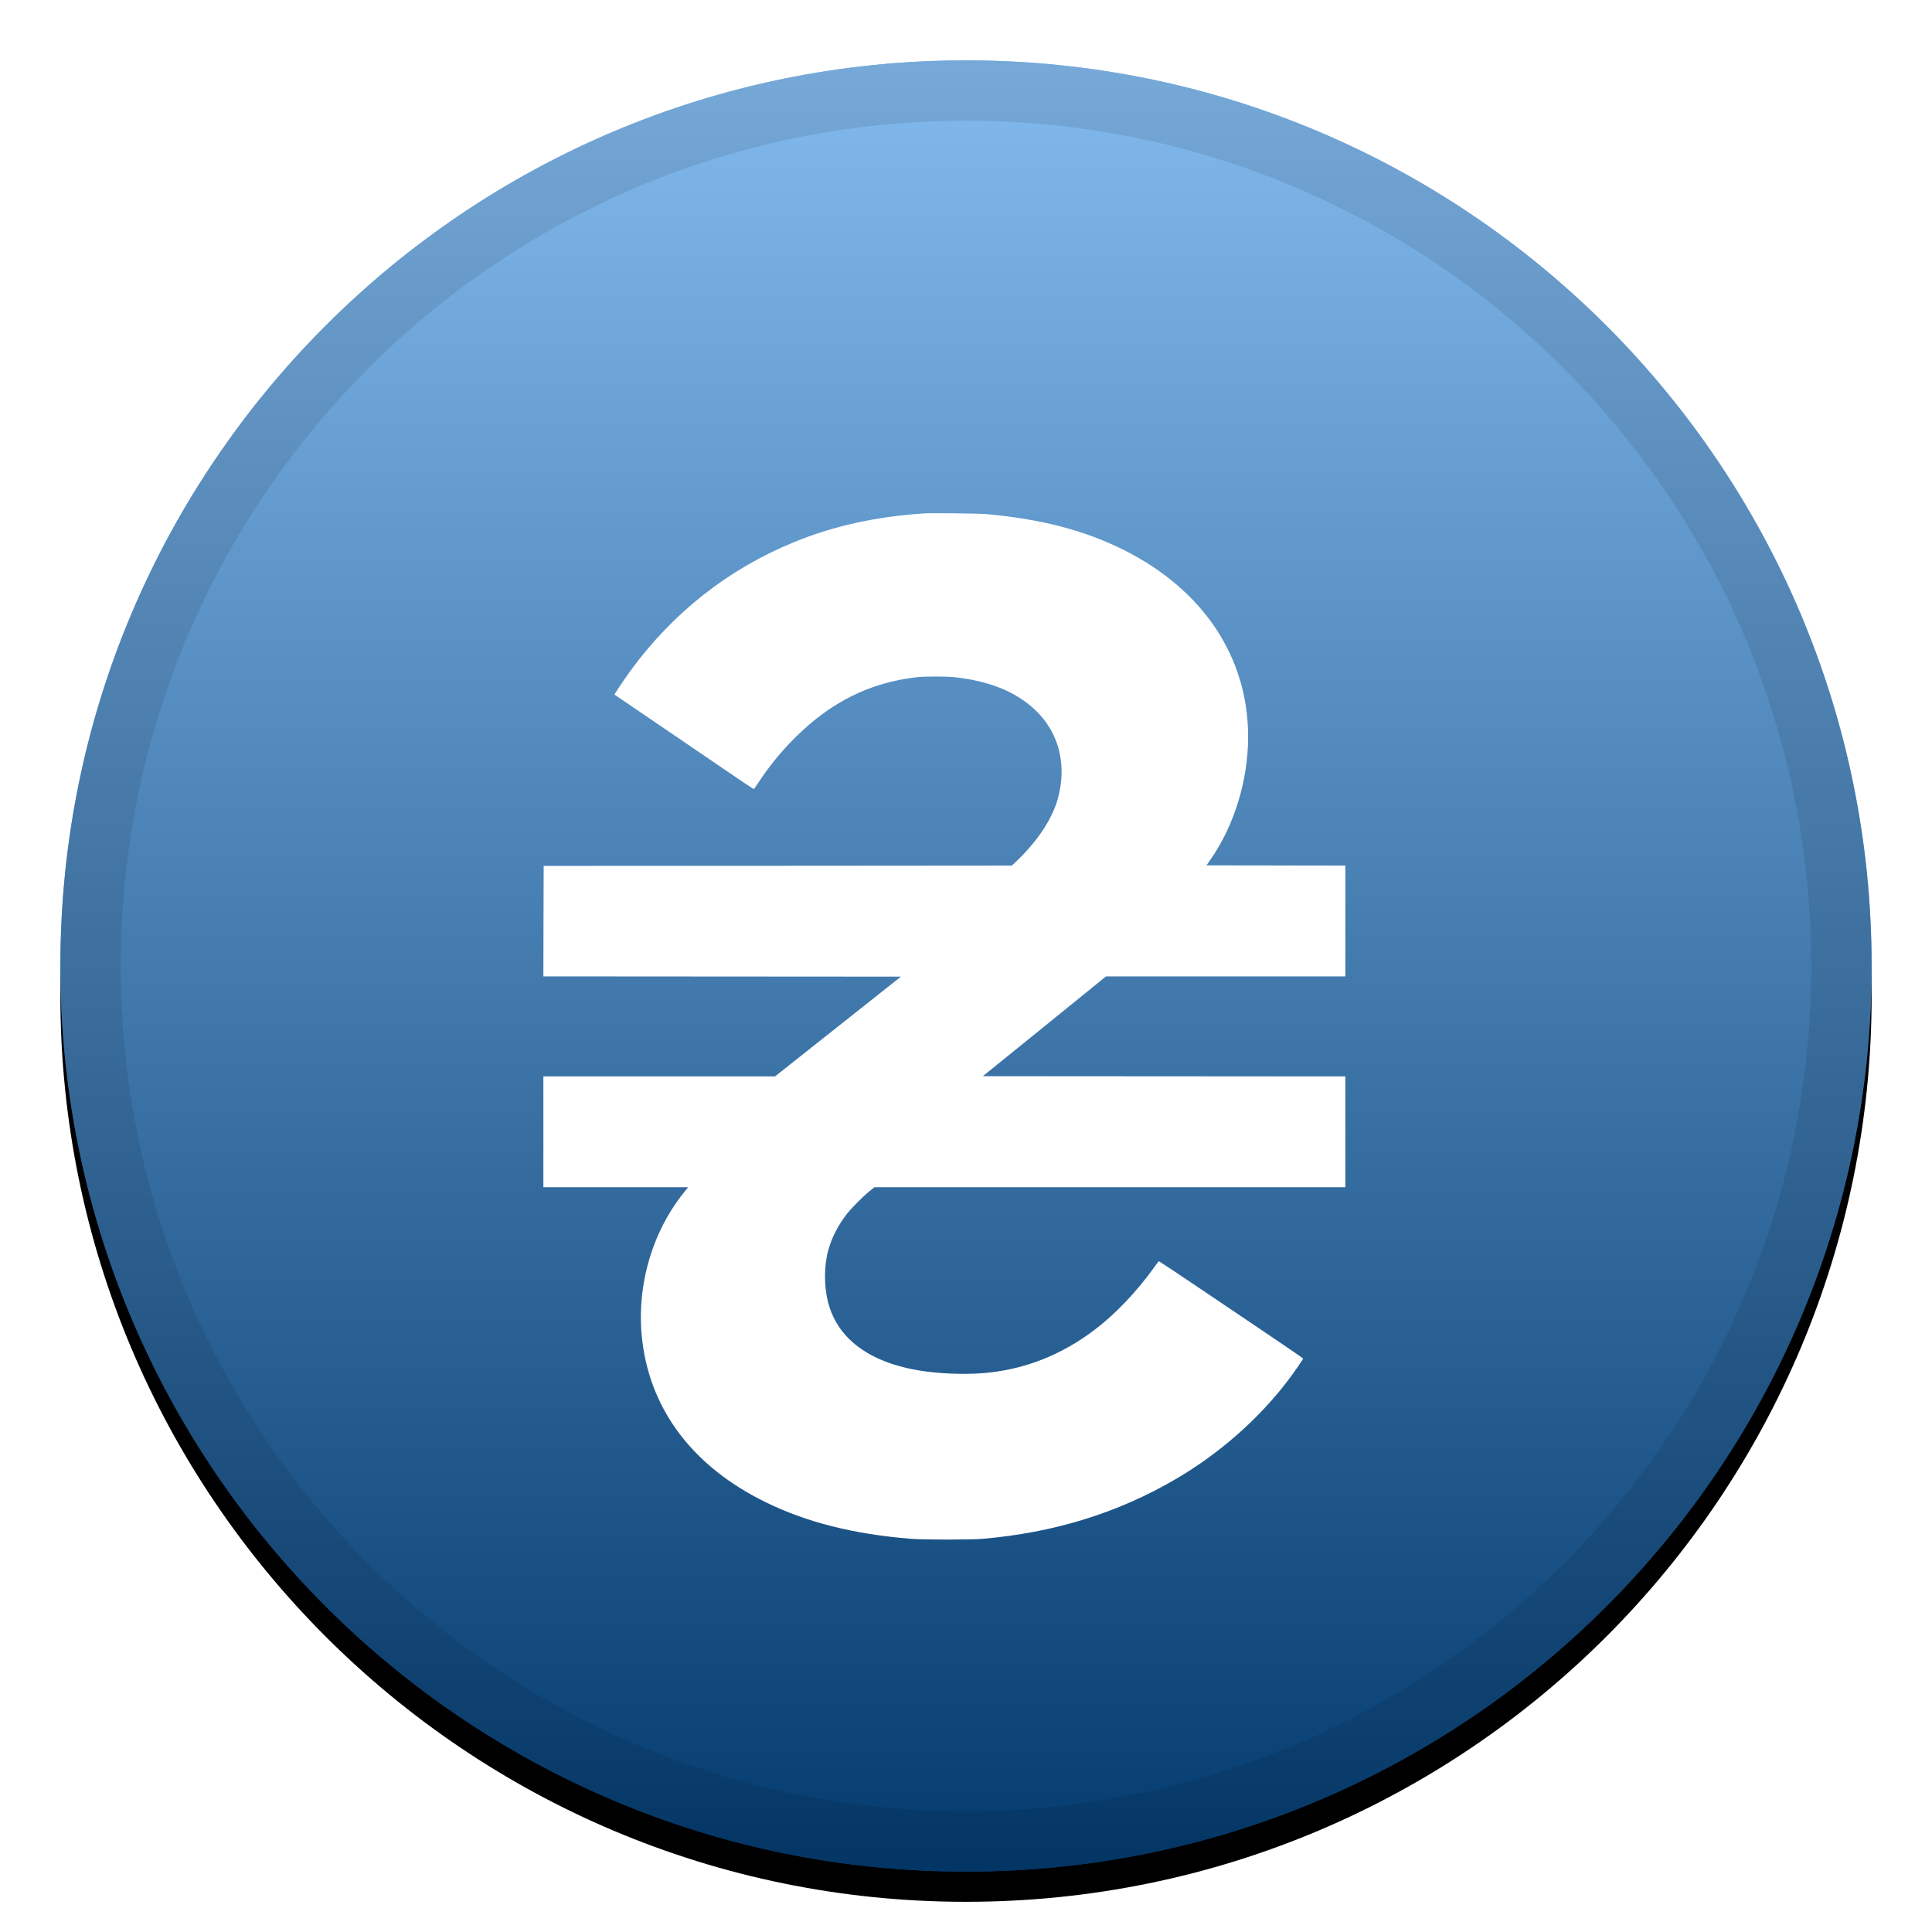 <svg width="32" height="32" viewBox="0 0 32 32" fill="none" xmlns="http://www.w3.org/2000/svg">
<g clip-path="url(#clip0_20_2418)">
<g filter="url(#filter0_d_20_2418)">
<path d="M16 31C24.284 31 31 24.284 31 16C31 7.716 24.284 1 16 1C7.716 1 1 7.716 1 16C1 24.284 7.716 31 16 31Z" fill="black"/>
</g>
<path d="M16 31C24.284 31 31 24.284 31 16C31 7.716 24.284 1 16 1C7.716 1 1 7.716 1 16C1 24.284 7.716 31 16 31Z" fill="#0777DE"/>
<path style="mix-blend-mode:soft-light" d="M16 31C24.284 31 31 24.284 31 16C31 7.716 24.284 1 16 1C7.716 1 1 7.716 1 16C1 24.284 7.716 31 16 31Z" fill="url(#paint0_linear_20_2418)"/>
<path d="M16 30.5C24.008 30.5 30.5 24.008 30.5 16C30.5 7.992 24.008 1.5 16 1.5C7.992 1.5 1.5 7.992 1.5 16C1.5 24.008 7.992 30.5 16 30.5Z" stroke="black" stroke-opacity="0.097"/>
<g filter="url(#filter1_d_20_2418)">
<path fill-rule="evenodd" clip-rule="evenodd" d="M15.31 8.003C14.504 8.057 13.811 8.21 13.151 8.48C12.065 8.924 11.145 9.648 10.438 10.616C10.35 10.737 10.173 11.001 10.178 11.005C10.18 11.006 10.301 11.088 10.447 11.188C10.593 11.287 10.947 11.528 11.235 11.724C11.522 11.919 11.919 12.19 12.117 12.325C12.315 12.46 12.48 12.57 12.484 12.57C12.488 12.57 12.523 12.521 12.562 12.461C12.739 12.192 12.933 11.953 13.168 11.719C13.762 11.126 14.412 10.804 15.19 10.716C15.316 10.702 15.683 10.702 15.814 10.717C16.392 10.78 16.83 10.959 17.149 11.262C17.518 11.613 17.661 12.113 17.543 12.64C17.512 12.779 17.479 12.872 17.408 13.018C17.288 13.262 17.084 13.529 16.843 13.758L16.759 13.837L12.882 13.84L9.005 13.842L9.002 14.757L9 15.672L11.961 15.674L14.922 15.676L13.879 16.503L12.836 17.329L10.918 17.329L9 17.329V18.247V19.164H10.199H11.398L11.325 19.255C10.781 19.933 10.527 20.857 10.642 21.739C10.79 22.883 11.498 23.801 12.677 24.379C13.361 24.715 14.136 24.91 15.093 24.988C15.284 25.004 16.089 25.004 16.27 24.988C17.459 24.886 18.513 24.561 19.476 23.997C20.189 23.58 20.834 23.015 21.319 22.382C21.423 22.246 21.584 22.015 21.584 22.002C21.584 21.998 21.317 21.813 20.989 21.593C20.662 21.372 20.125 21.011 19.797 20.789C19.468 20.568 19.197 20.388 19.194 20.389C19.191 20.39 19.155 20.437 19.115 20.493C18.827 20.896 18.466 21.274 18.121 21.533C17.588 21.933 17.021 22.162 16.385 22.234C16.104 22.267 15.687 22.261 15.367 22.22C14.454 22.105 13.881 21.706 13.716 21.071C13.645 20.794 13.647 20.456 13.723 20.192C13.777 20.002 13.876 19.807 14.004 19.636C14.086 19.525 14.277 19.331 14.399 19.232L14.484 19.164H18.384H22.283V18.247V17.329L19.281 17.327L16.279 17.325L17.182 16.594C17.678 16.192 18.137 15.82 18.201 15.768L18.319 15.672H20.301H22.283V14.755V13.837L21.133 13.835L19.983 13.833L20.045 13.744C20.441 13.181 20.673 12.426 20.673 11.702C20.673 10.387 19.93 9.27 18.619 8.612C17.963 8.283 17.238 8.095 16.323 8.014C16.215 8.005 15.415 7.995 15.31 8.003Z" fill="white"/>
</g>
</g>
<defs>
<filter id="filter0_d_20_2418" x="0" y="0.5" width="32" height="32" filterUnits="userSpaceOnUse" color-interpolation-filters="sRGB">
<feFlood flood-opacity="0" result="BackgroundImageFix"/>
<feColorMatrix in="SourceAlpha" type="matrix" values="0 0 0 0 0 0 0 0 0 0 0 0 0 0 0 0 0 0 127 0" result="hardAlpha"/>
<feOffset dy="0.5"/>
<feGaussianBlur stdDeviation="0.5"/>
<feColorMatrix type="matrix" values="0 0 0 0 0 0 0 0 0 0 0 0 0 0 0 0 0 0 0.199 0"/>
<feBlend mode="normal" in2="BackgroundImageFix" result="effect1_dropShadow_20_2418"/>
<feBlend mode="normal" in="SourceGraphic" in2="effect1_dropShadow_20_2418" result="shape"/>
</filter>
<filter id="filter1_d_20_2418" x="8" y="7.5" width="15.283" height="19" filterUnits="userSpaceOnUse" color-interpolation-filters="sRGB">
<feFlood flood-opacity="0" result="BackgroundImageFix"/>
<feColorMatrix in="SourceAlpha" type="matrix" values="0 0 0 0 0 0 0 0 0 0 0 0 0 0 0 0 0 0 127 0" result="hardAlpha"/>
<feOffset dy="0.5"/>
<feGaussianBlur stdDeviation="0.5"/>
<feColorMatrix type="matrix" values="0 0 0 0 0 0 0 0 0 0 0 0 0 0 0 0 0 0 0.204 0"/>
<feBlend mode="normal" in2="BackgroundImageFix" result="effect1_dropShadow_20_2418"/>
<feBlend mode="normal" in="SourceGraphic" in2="effect1_dropShadow_20_2418" result="shape"/>
</filter>
<linearGradient id="paint0_linear_20_2418" x1="16" y1="1" x2="16" y2="31" gradientUnits="userSpaceOnUse">
<stop stop-color="white" stop-opacity="0.5"/>
<stop offset="1" stop-opacity="0.5"/>
</linearGradient>
<clipPath id="clip0_20_2418">
<rect width="32" height="32" fill="white"/>
</clipPath>
</defs>
</svg>
